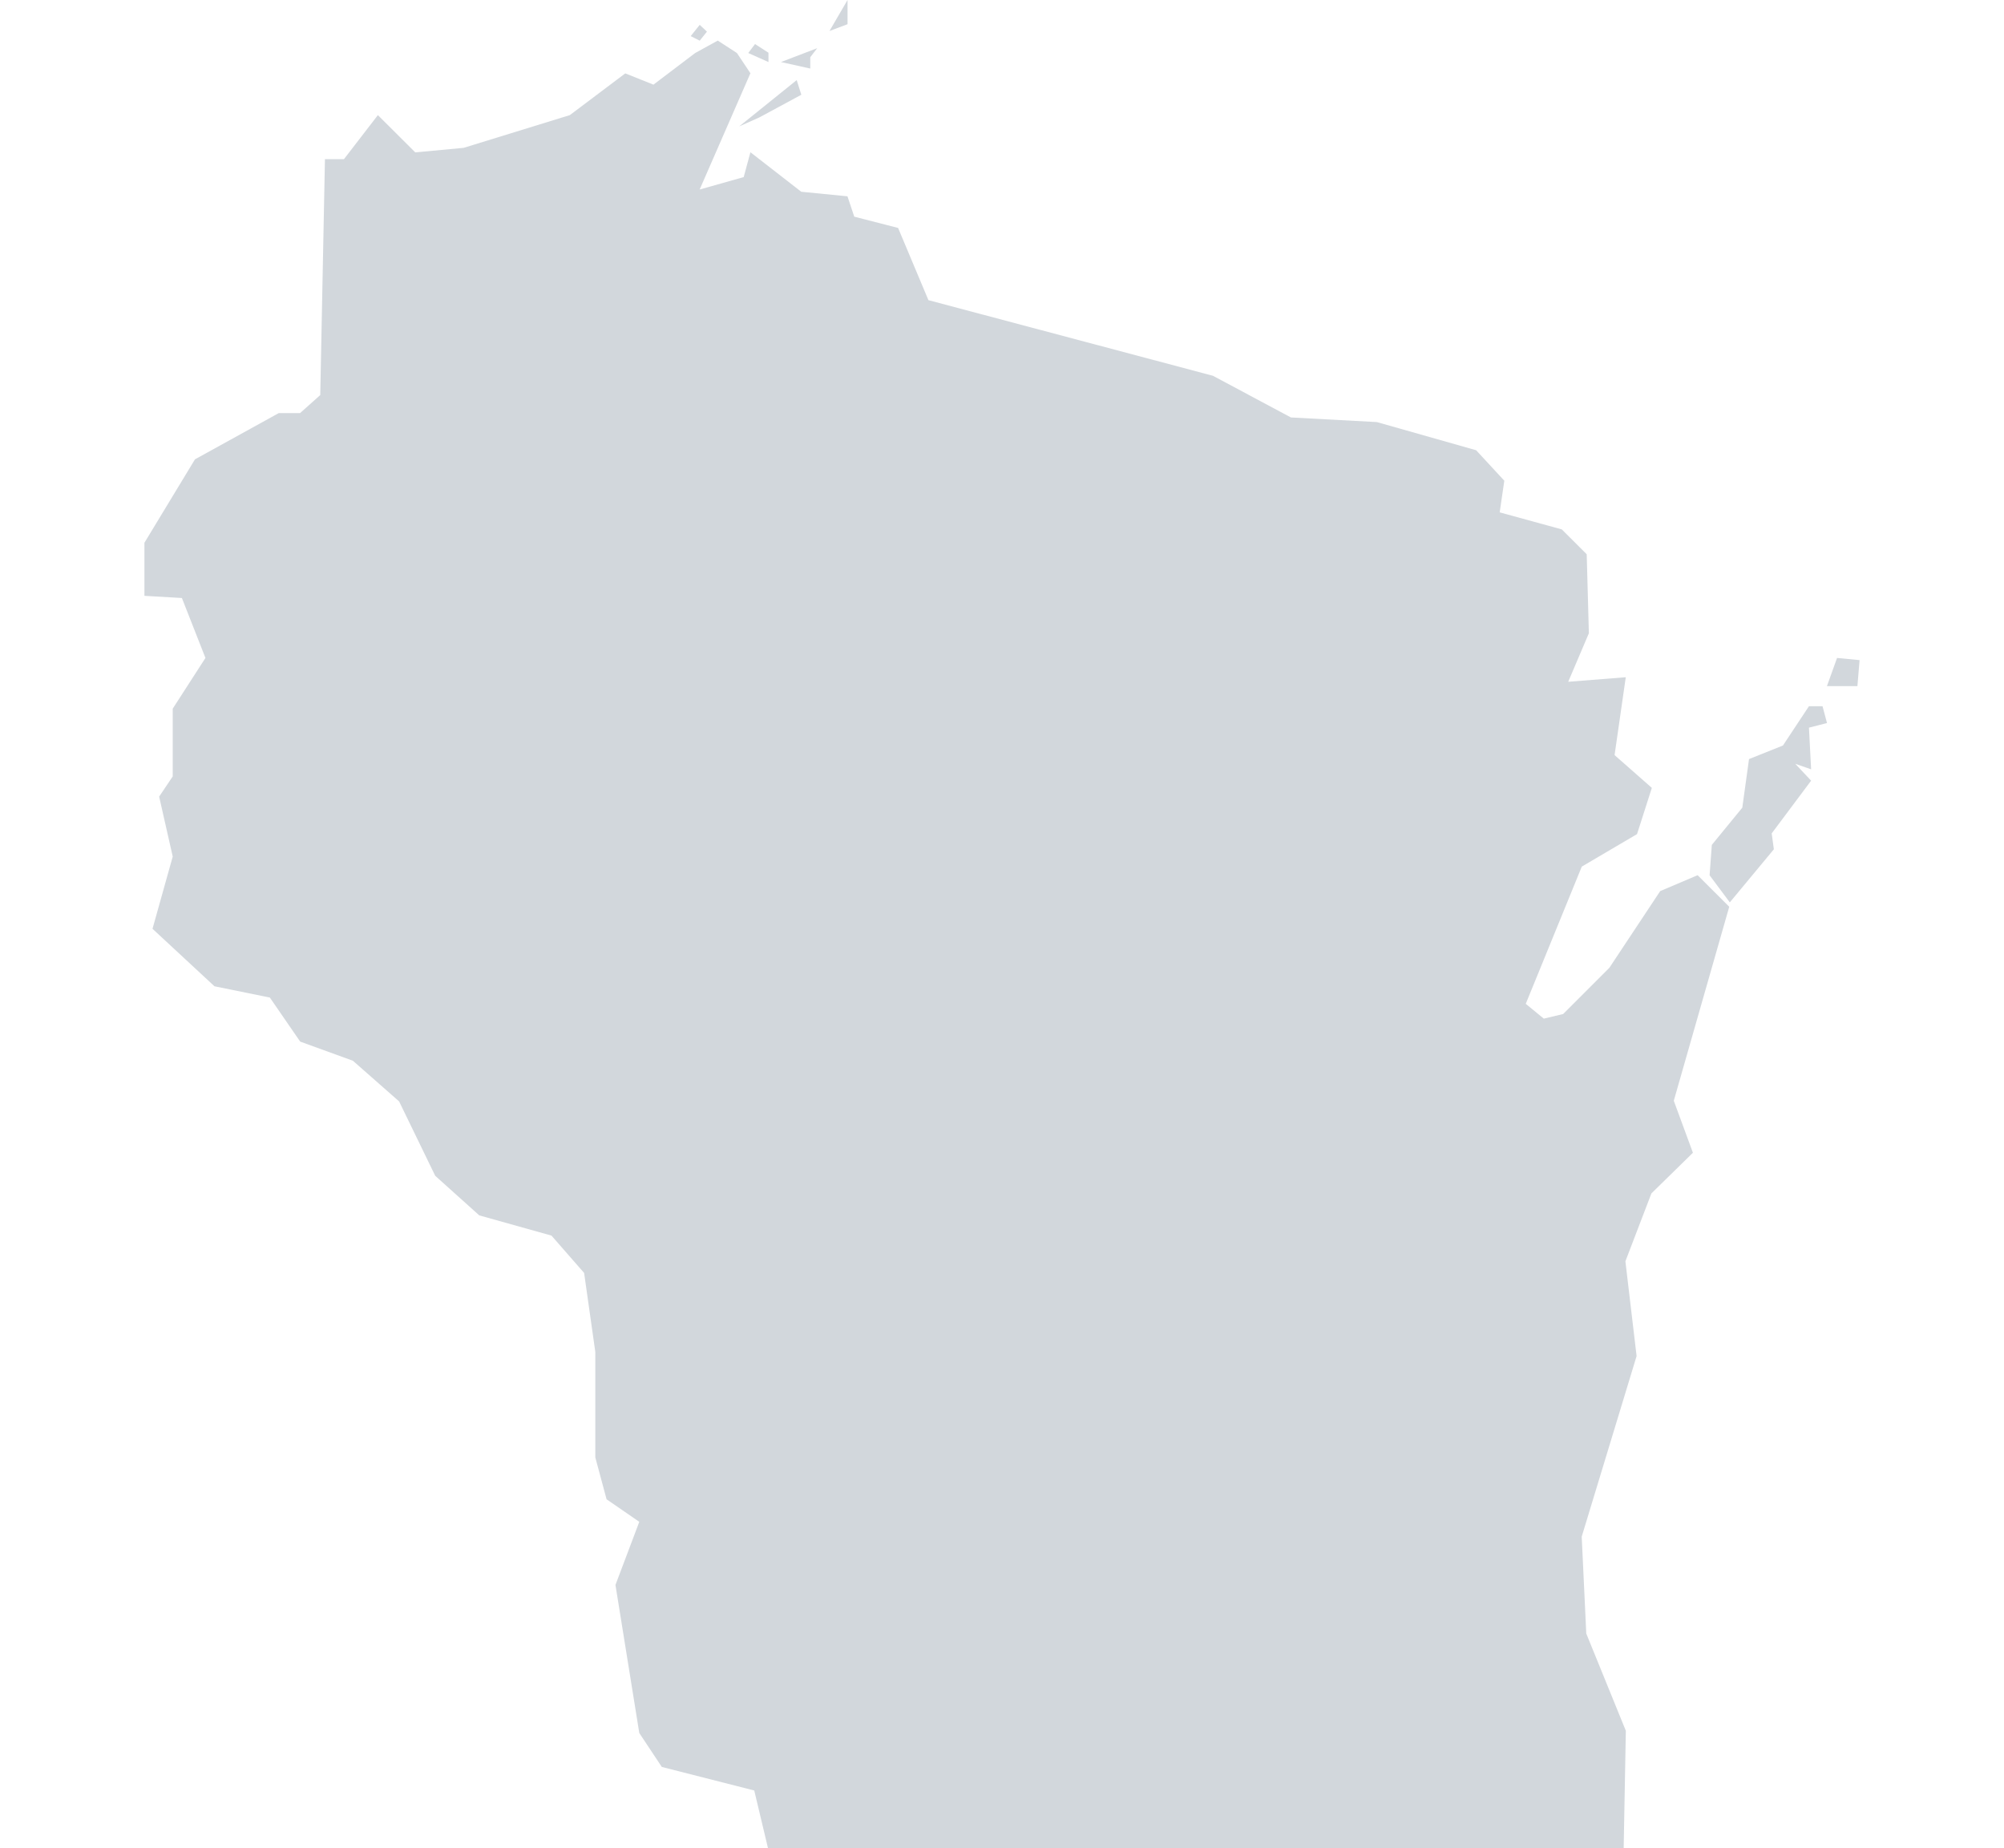 <svg xmlns="http://www.w3.org/2000/svg" viewBox="0 0 27.752 25.59"><path d="M2.003 8.25l.516.03.326.83-.453.702v.938l-.188.28.188.83-.28 1 .858.796.767.156.42.61.73.265.64.563.5 1.03.61.548 1 .28.452.517.155 1.094v1.46l.156.58.453.312-.33.874.33 2.05.312.47 1.28.326.19.797h11.85l.03-1.624-.548-1.346-.063-1.342.76-2.5-.155-1.312.36-.94.575-.563-.265-.72.768-2.686-.438-.437-.518.22-.704 1.062-.64.64-.268.064-.25-.205.776-1.9.765-.45.205-.64-.516-.454.155-1.078-.797.063.286-.672-.03-1.094-.345-.344-.86-.236.064-.438-.39-.422-1.375-.39-1.19-.064-1.08-.577-3.94-1.047-.42-1L11.83 3l-.094-.282-.64-.063-.704-.547-.093.344-.61.172.703-1.61-.187-.28L9.94.562l-.313.172-.578.438-.39-.156-.768.578-1.47.453-.67.063-.518-.516-.47.61H4.5L4.435 5.47l-.28.25H3.86l-1.16.64L2 7.515v.734zM9.565.5l.125.063.1-.125-.1-.094zm.672 1.25l.28-.125.58-.313-.064-.203zm.125-1.016l.28.125V.73l-.186-.12zm.453.125l.406.09V.792l.096-.125zm.672-.43l.25-.094V0zm12.188 11.69l.28.375.61-.735-.03-.22.546-.73-.22-.234.22.077-.03-.577.25-.064-.062-.233h-.188l-.36.544-.47.188-.093.673-.422.515zM25.3 9.5h.422l.03-.36-.312-.03z" fill="#d2d7dc"/></svg>
